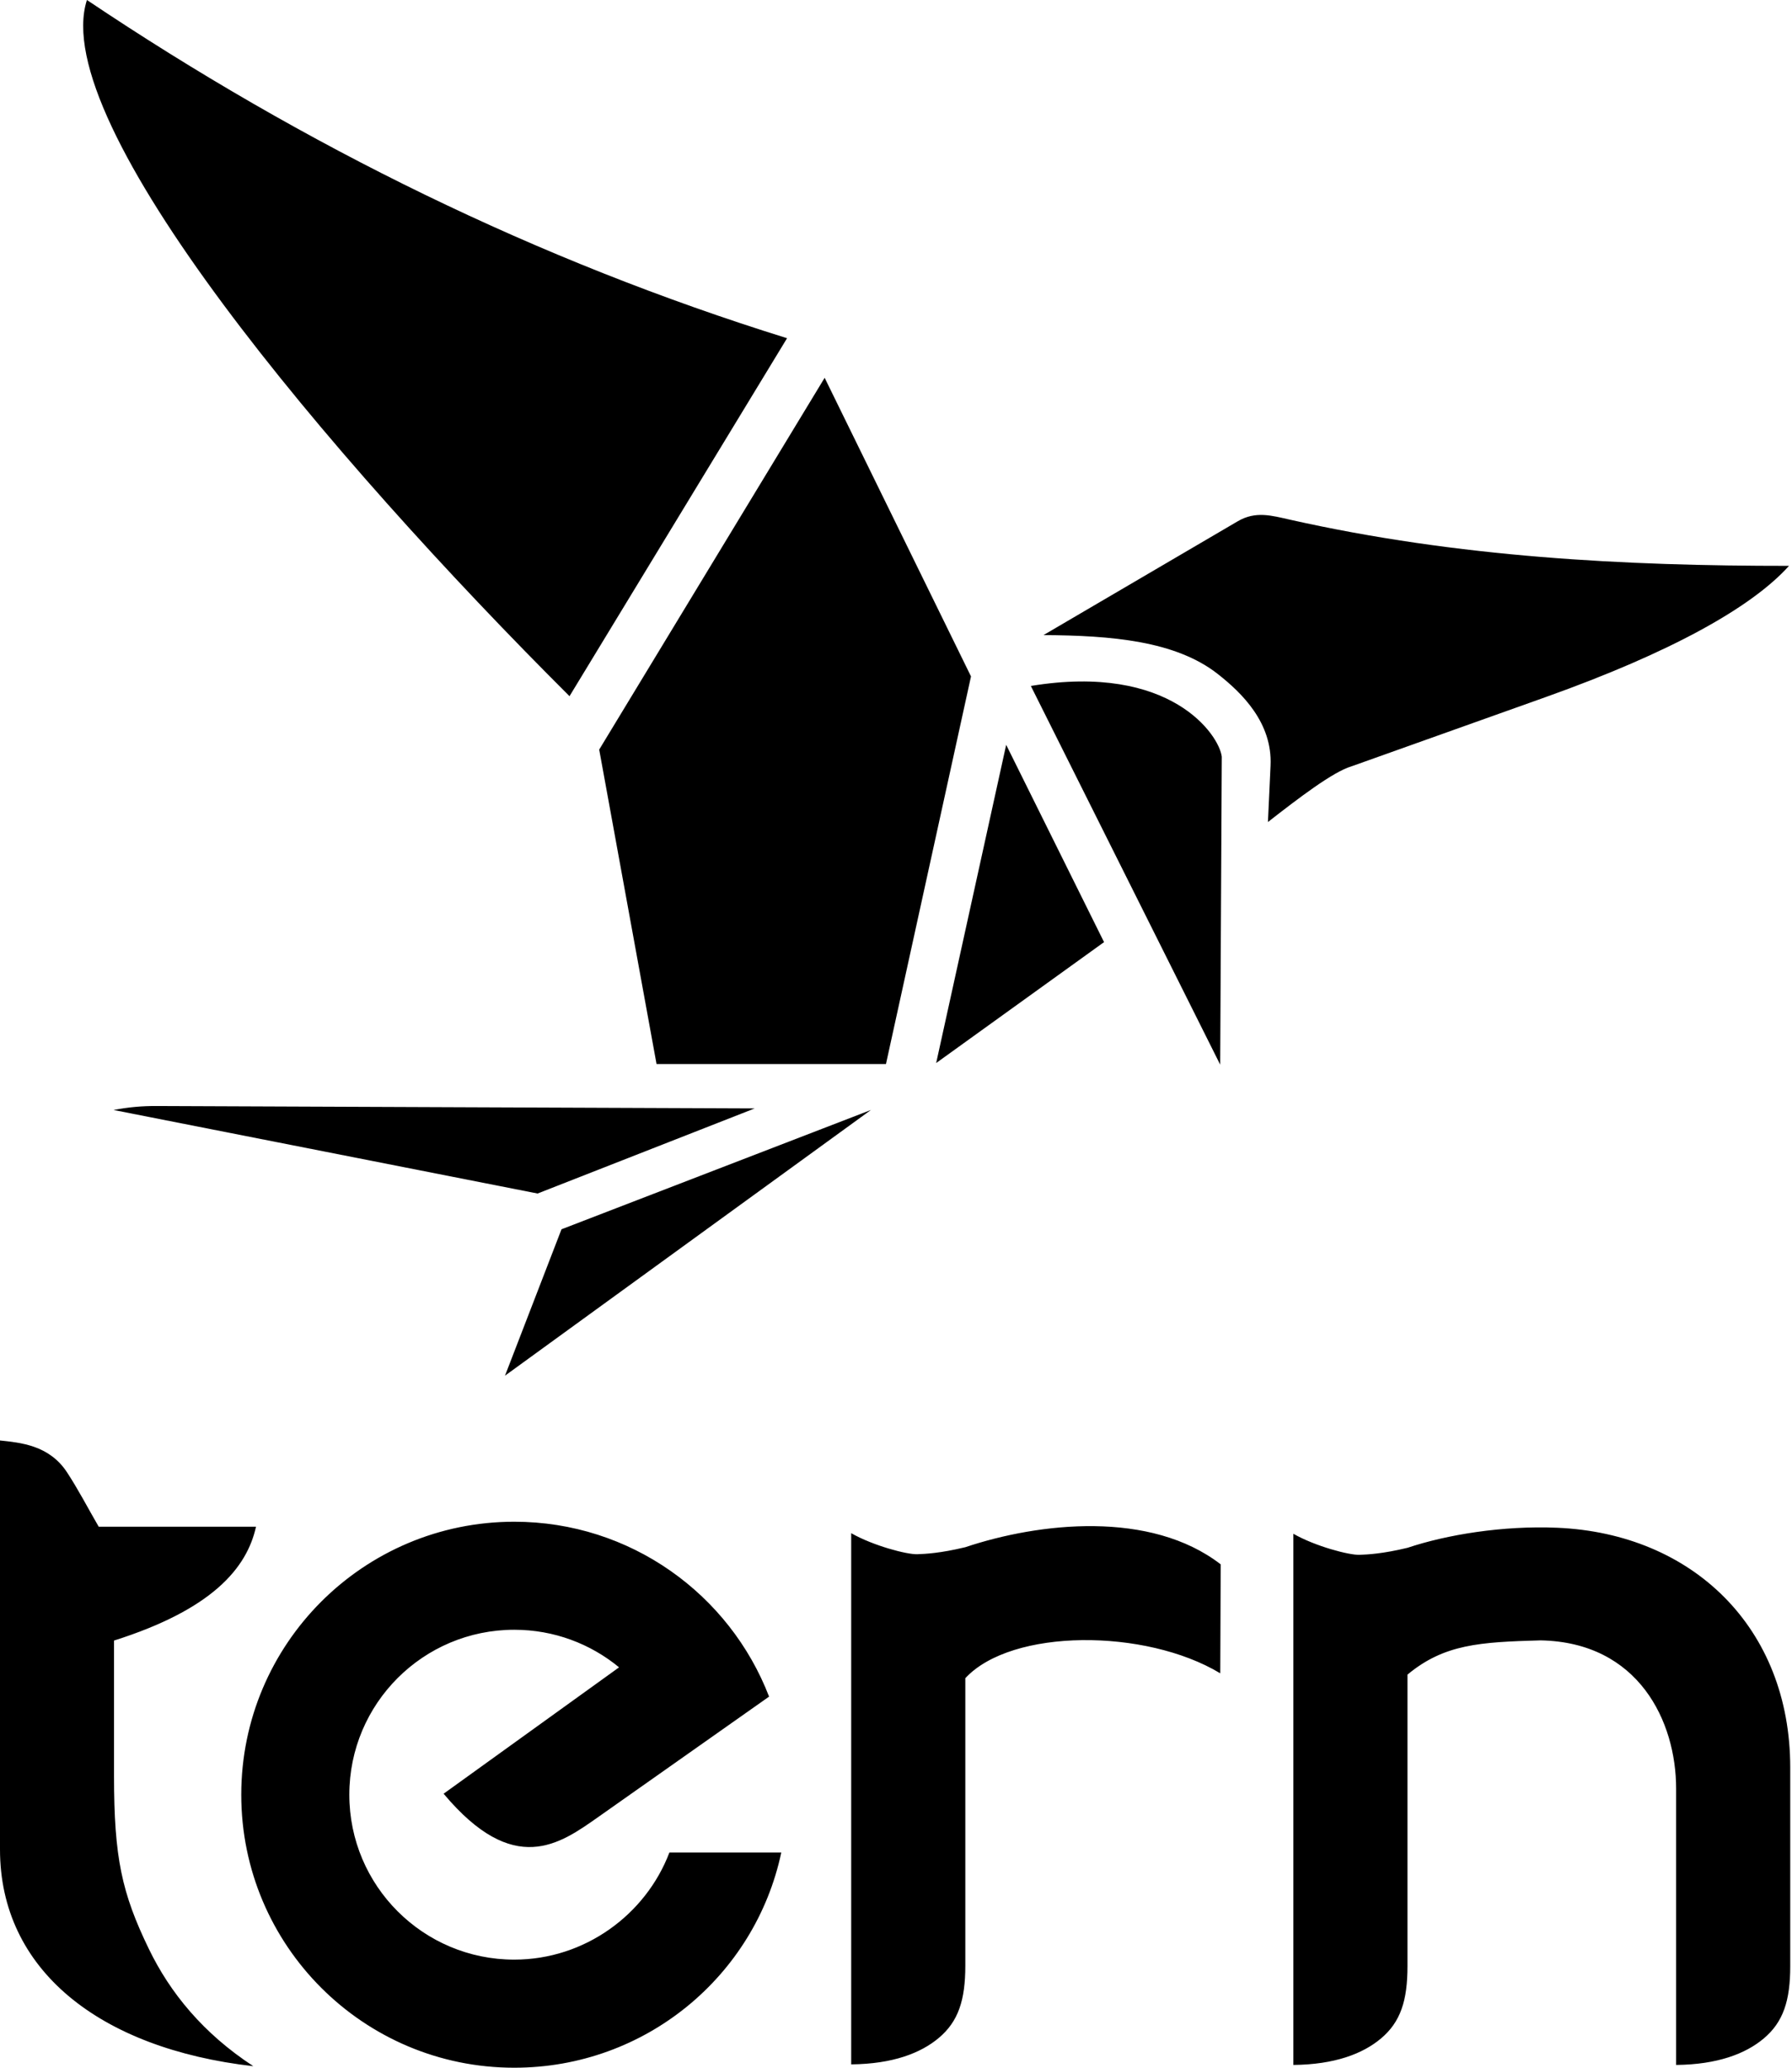 <svg width="260" height="300" viewBox="0 0 260 300" fill="none" xmlns="http://www.w3.org/2000/svg">
<g clip-path="url(#clip0_127_1893)">
<path fill-rule="evenodd" clip-rule="evenodd" d="M0 208.994C2.909 209.31 7.111 209.64 9.713 213.599C11.353 216.091 12.787 218.867 14.322 221.506H37.144C35.815 227.522 30.784 233.511 16.544 238.023V257.642C16.544 269.504 17.662 274.645 21.603 282.777C24.672 289.109 29.456 295.006 36.759 299.78C14.386 297.224 0 285.765 0 268.336V208.994ZM123.495 222.441C126.652 224.251 131.586 225.557 133.103 225.497C134.294 225.451 136.415 225.355 140.053 224.48C150.783 220.888 166.929 219.097 177.11 226.968L177.046 242.775C166.196 236.237 146.752 236.241 140.058 243.485V285.183C140.058 290.191 139.05 293.297 136.195 295.689C133.575 297.888 129.52 299.455 123.499 299.514V222.446L123.495 222.441ZM259.745 256.456V285.265C259.745 290.273 258.737 293.379 255.883 295.771C253.262 297.97 249.207 299.537 243.187 299.597V259.498C243.187 249.785 237.781 238.271 223.527 237.996C214.707 238.243 209.534 238.541 204.211 242.963V285.265C204.211 290.273 203.203 293.379 200.348 295.771C197.727 297.97 193.673 299.537 187.652 299.597V222.528C190.809 224.338 195.744 225.644 197.26 225.584C198.451 225.538 200.573 225.442 204.211 224.567C209.91 222.661 218.047 221.319 225.955 221.658C245.551 222.501 259.745 236.136 259.745 256.46V256.456ZM111.587 246.161C105.869 231.316 91.474 220.783 74.613 220.783C52.74 220.783 35.004 238.514 35.004 260.391C35.004 282.269 52.735 300 74.613 300C93.654 300 109.553 286.681 113.356 268.776H97.123C93.696 277.793 84.835 284.317 74.613 284.317C61.399 284.317 50.683 273.605 50.683 260.387C50.683 247.169 61.395 236.457 74.613 236.457C80.386 236.457 85.682 238.5 89.82 241.909L64.364 260.245C74.567 272.418 81.22 267.548 86.786 263.635L111.587 246.156V246.161Z" fill="black"/>
<path fill-rule="evenodd" clip-rule="evenodd" d="M114.194 49.07C103.674 66.384 93.15 83.694 82.63 101.008C47.622 66.082 6.872 17.805 12.613 0C44.231 21.213 77.985 37.803 114.194 49.07ZM119.646 54.811L140.882 98.14L128.544 154.38H95.258L86.937 108.756L119.65 54.811H119.646ZM151.411 92.138C160.799 86.635 170.187 81.133 179.574 75.635C182.177 74.109 184.477 74.796 187.194 75.406C211.536 80.867 235.718 82.109 259.566 82.099C254.141 88.138 242.357 94.685 224.246 101.145L196.082 111.188C193.429 111.958 188.348 115.843 183.964 119.266L184.344 111.083C184.633 104.875 180.202 100.545 176.679 97.782C170.553 92.981 161.266 92.202 151.415 92.142L151.411 92.138ZM149.564 99.523L177.036 154.467L177.265 109.796C176.917 106.68 169.88 96.174 149.564 99.523ZM145.986 108.064L160.185 136.69L135.828 154.233L145.986 108.064ZM109.511 160.813L77.998 173.165L16.48 161.046C18.675 160.625 20.626 160.46 22.711 160.469L109.511 160.817V160.813ZM81.462 178.356L126.363 161.042L73.27 199.592L81.467 178.356H81.462Z" fill="black"/>
</g>
<defs>
<clipPath id="clip0_127_1893">
<rect width="260" height="300" fill="white"/>
</clipPath>
</defs>
</svg>
